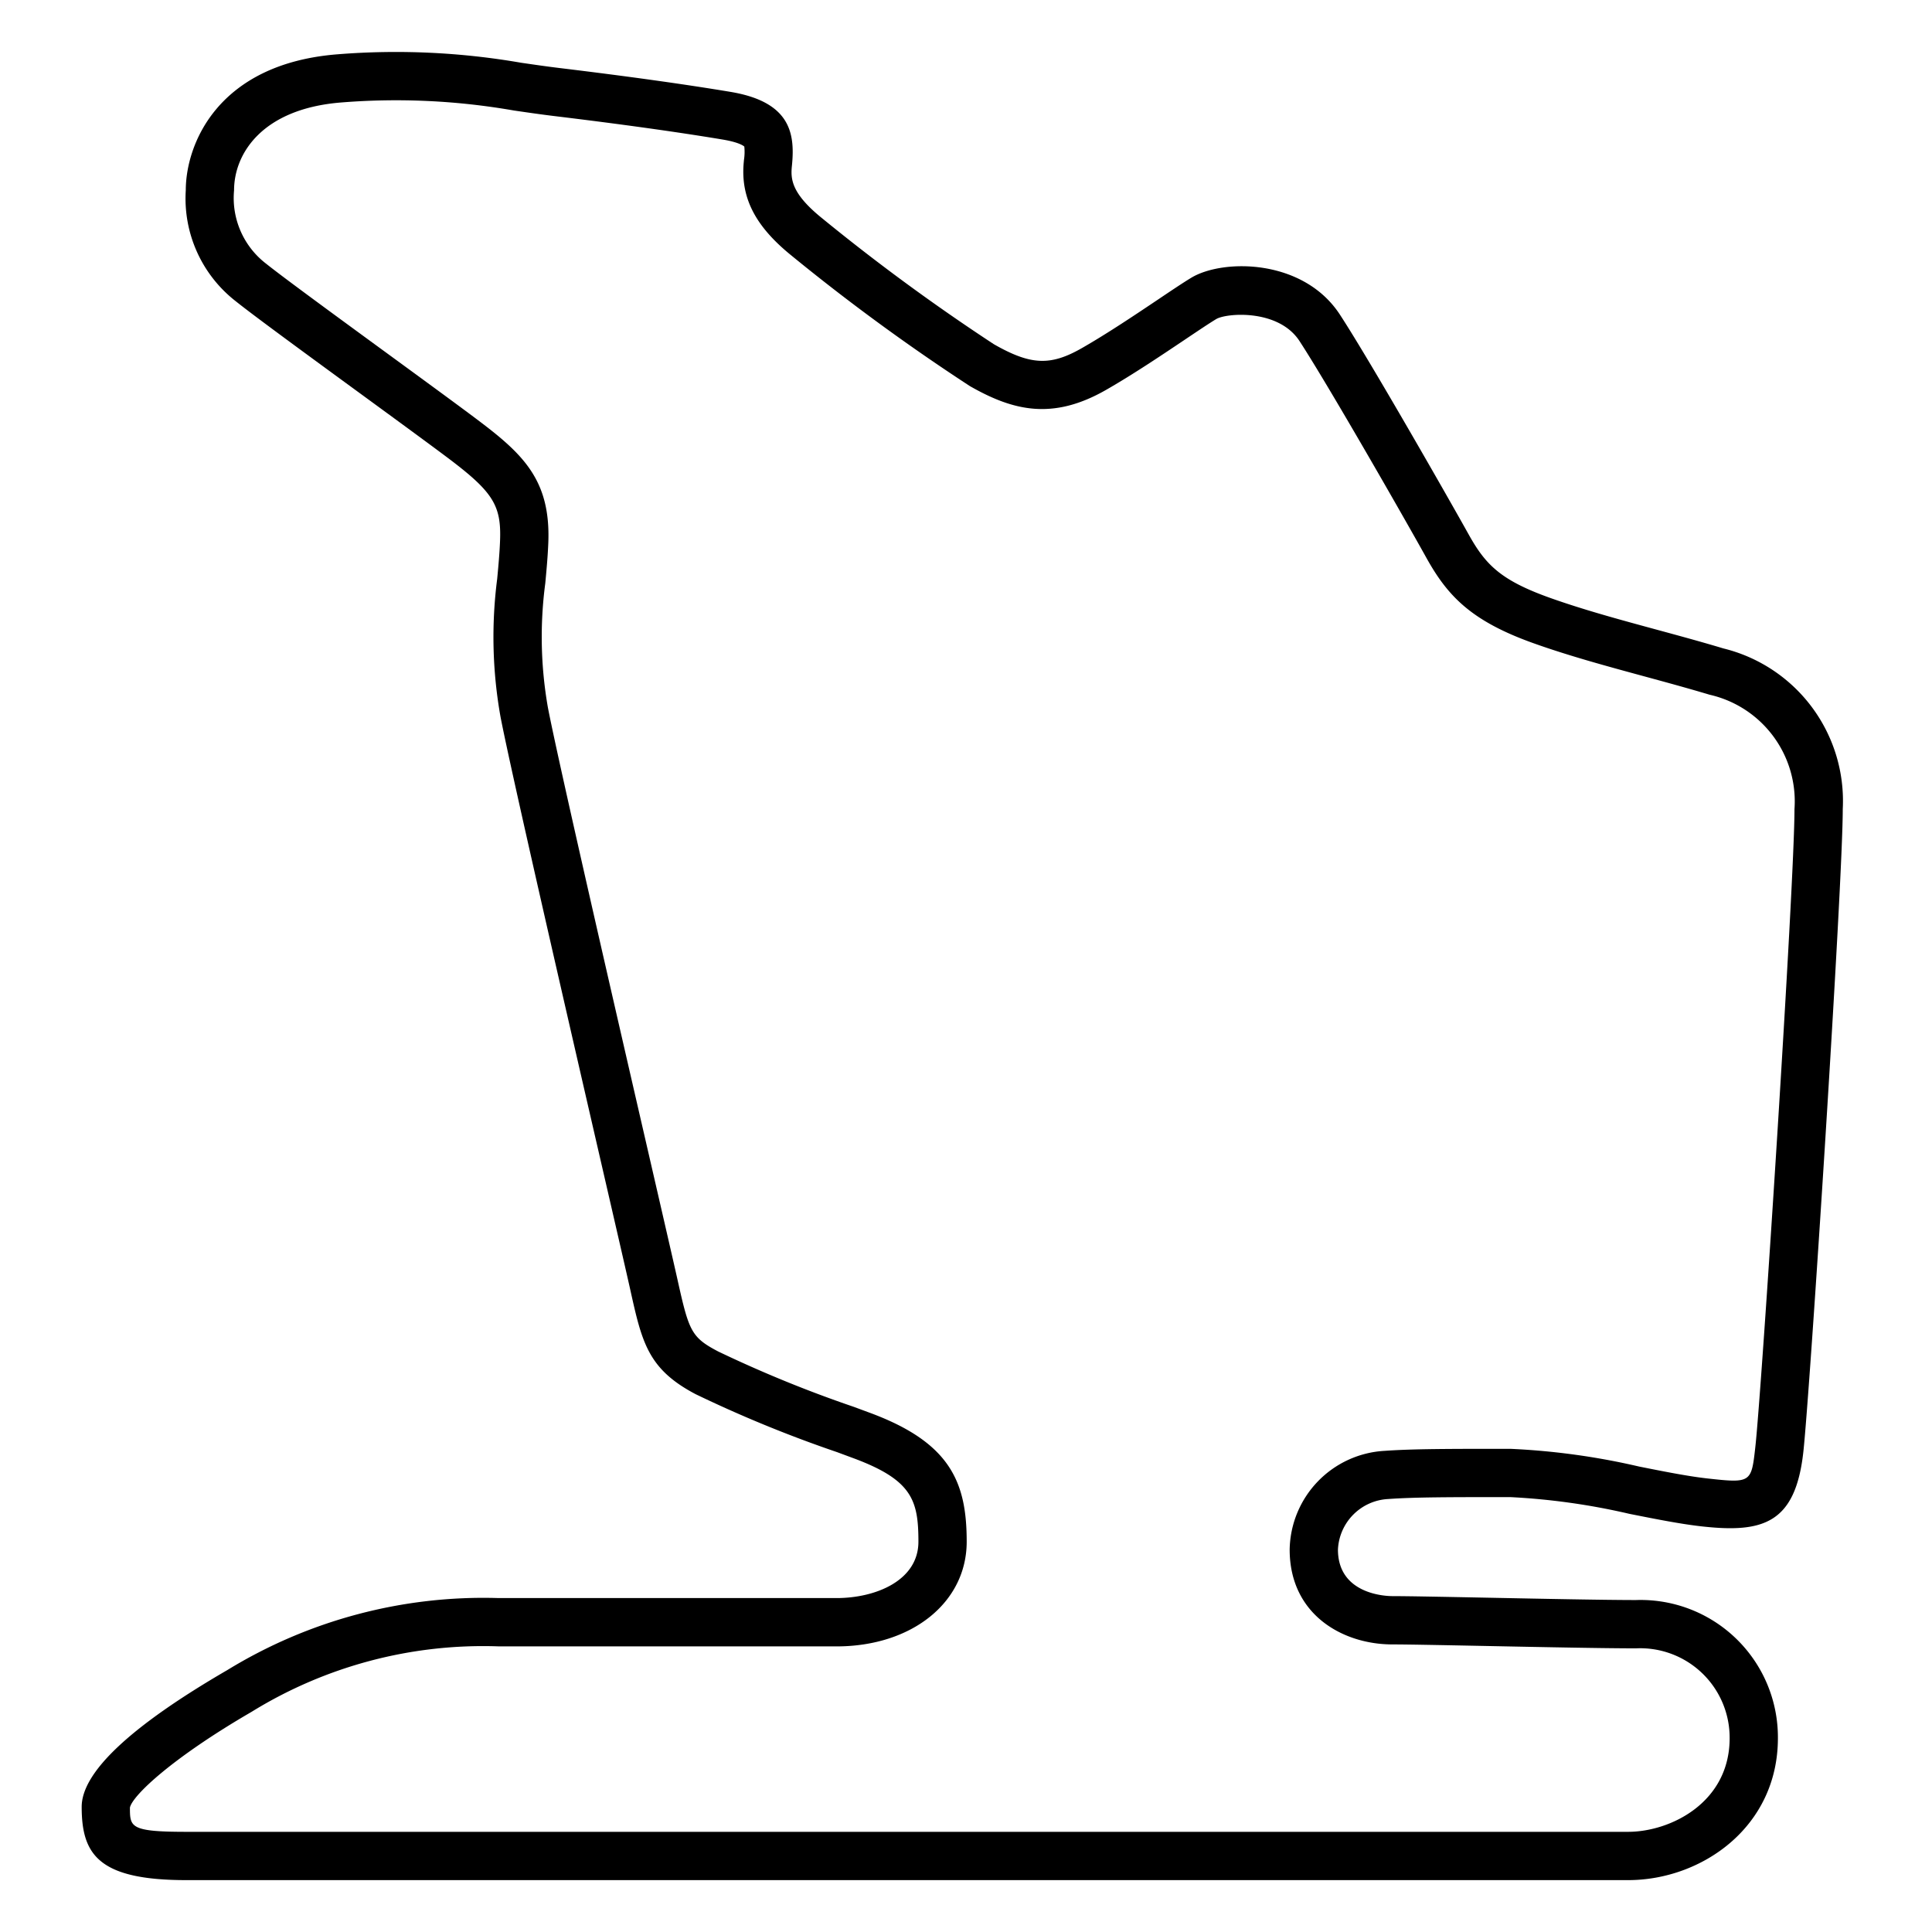 <svg xmlns="http://www.w3.org/2000/svg" viewBox="0 0 100 100" x="0px" y="0px"><path d="M84.269,97.315H9.646c-4.555,0-5.418-1.333-5.418-3.792,0-1.794,2.536-4.176,7.536-7.079a25.369,25.369,0,0,1,14.047-3.728H43.297c2.042,0,4.24-.913,4.24-2.918,0-2.136-.317-3.19-3.354-4.318l-.855-.317a65.502,65.502,0,0,1-7.323-3.001c-2.47-1.3-2.775-2.674-3.383-5.41-.171-.771-.718-3.146-1.433-6.25-1.899-8.248-4.769-20.714-5.285-23.413a23.507,23.507,0,0,1-.169-7.133c.062-.665.122-1.311.147-1.955.074-1.856-.363-2.546-2.754-4.339-.972-.729-2.656-1.959-4.424-3.252-2.728-1.993-5.548-4.054-6.485-4.805A6.738,6.738,0,0,1,9.616,9.851c0-2.386,1.656-6.554,7.862-7.041a37.919,37.919,0,0,1,9.49.437c.673.098,1.344.196,2.043.28,3.467.42,6.427.833,8.798,1.228,3.067.512,3.344,2.108,3.187,3.757l-.013.132c-.058.641.008,1.368,1.482,2.582a105.69,105.69,0,0,0,8.976,6.59c1.905,1.088,2.926,1.135,4.555.203,1.311-.749,2.787-1.74,3.974-2.536.712-.479,1.311-.879,1.696-1.11,1.632-.981,5.792-.996,7.689,1.914,1.594,2.442,5.763,9.757,6.654,11.36.875,1.575,1.654,2.381,4.208,3.294C81.955,31.56,83.792,32.06,85.737,32.588c1.156.314,2.318.63,3.467.975a8.128,8.128,0,0,1,6.177,8.313c0,3.91-1.711,30.311-2.041,33.281-.411,3.701-2.089,4.199-5.244,3.85-1.105-.122-2.39-.379-3.751-.649a34.837,34.837,0,0,0-6.176-.868c-3.079,0-4.937,0-6.316.099a2.745,2.745,0,0,0-2.601,2.616c0,2.343,2.528,2.41,2.816,2.41.818,0,2.851.04,5.106.085,2.781.056,5.933.118,7.5.118a7.107,7.107,0,0,1,7.35,7.147C92.026,94.566,88.082,97.315,84.269,97.315ZM25.811,85.216a22.814,22.814,0,0,0-12.792,3.39c-4.134,2.4-6.169,4.342-6.294,4.954.002,1.007.002,1.255,2.921,1.255H84.269c2.183,0,5.257-1.505,5.257-4.85a4.63,4.63,0,0,0-4.85-4.647c-1.592,0-4.758-.062-7.55-.118-2.234-.045-4.246-.085-5.057-.085-2.561,0-5.316-1.536-5.316-4.91a5.205,5.205,0,0,1,4.923-5.11c1.468-.104,3.359-.104,6.494-.104a36.524,36.524,0,0,1,6.665.916c1.306.261,2.54.506,3.538.617,2.275.253,2.277.216,2.484-1.641.327-2.948,2.025-29.132,2.025-33.006a5.66,5.66,0,0,0-4.396-5.919c-1.127-.338-2.269-.648-3.404-.957-1.905-.518-3.875-1.053-5.706-1.707-3.239-1.156-4.451-2.45-5.553-4.433-1.105-1.99-5.078-8.935-6.562-11.21-1.089-1.669-3.778-1.453-4.309-1.136-.361.217-.921.594-1.589,1.042-1.219.818-2.737,1.838-4.126,2.631-2.772,1.583-4.817,1.063-7.035-.203a106.324,106.324,0,0,1-9.325-6.83c-1.81-1.491-2.544-2.952-2.382-4.738l.013-.143a2.67,2.67,0,0,0,.017-.688h0c-.002,0-.193-.209-1.126-.364-2.334-.389-5.258-.797-8.688-1.212-.719-.087-1.411-.188-2.104-.289a35.425,35.425,0,0,0-8.934-.418c-4.102.322-5.558,2.651-5.558,4.549a4.284,4.284,0,0,0,1.666,3.802c.895.717,3.819,2.854,6.398,4.738,1.779,1.3,3.472,2.537,4.449,3.271,2.422,1.816,3.884,3.157,3.752,6.438-.027.688-.09,1.376-.156,2.086a21.128,21.128,0,0,0,.135,6.433c.507,2.653,3.486,15.592,5.266,23.322.716,3.112,1.265,5.496,1.437,6.268.597,2.686.709,3.005,2.107,3.74a64.278,64.278,0,0,0,7.028,2.87l.856.317c4.167,1.549,4.983,3.615,4.983,6.662,0,3.14-2.834,5.418-6.74,5.418Z"/>
</svg>
